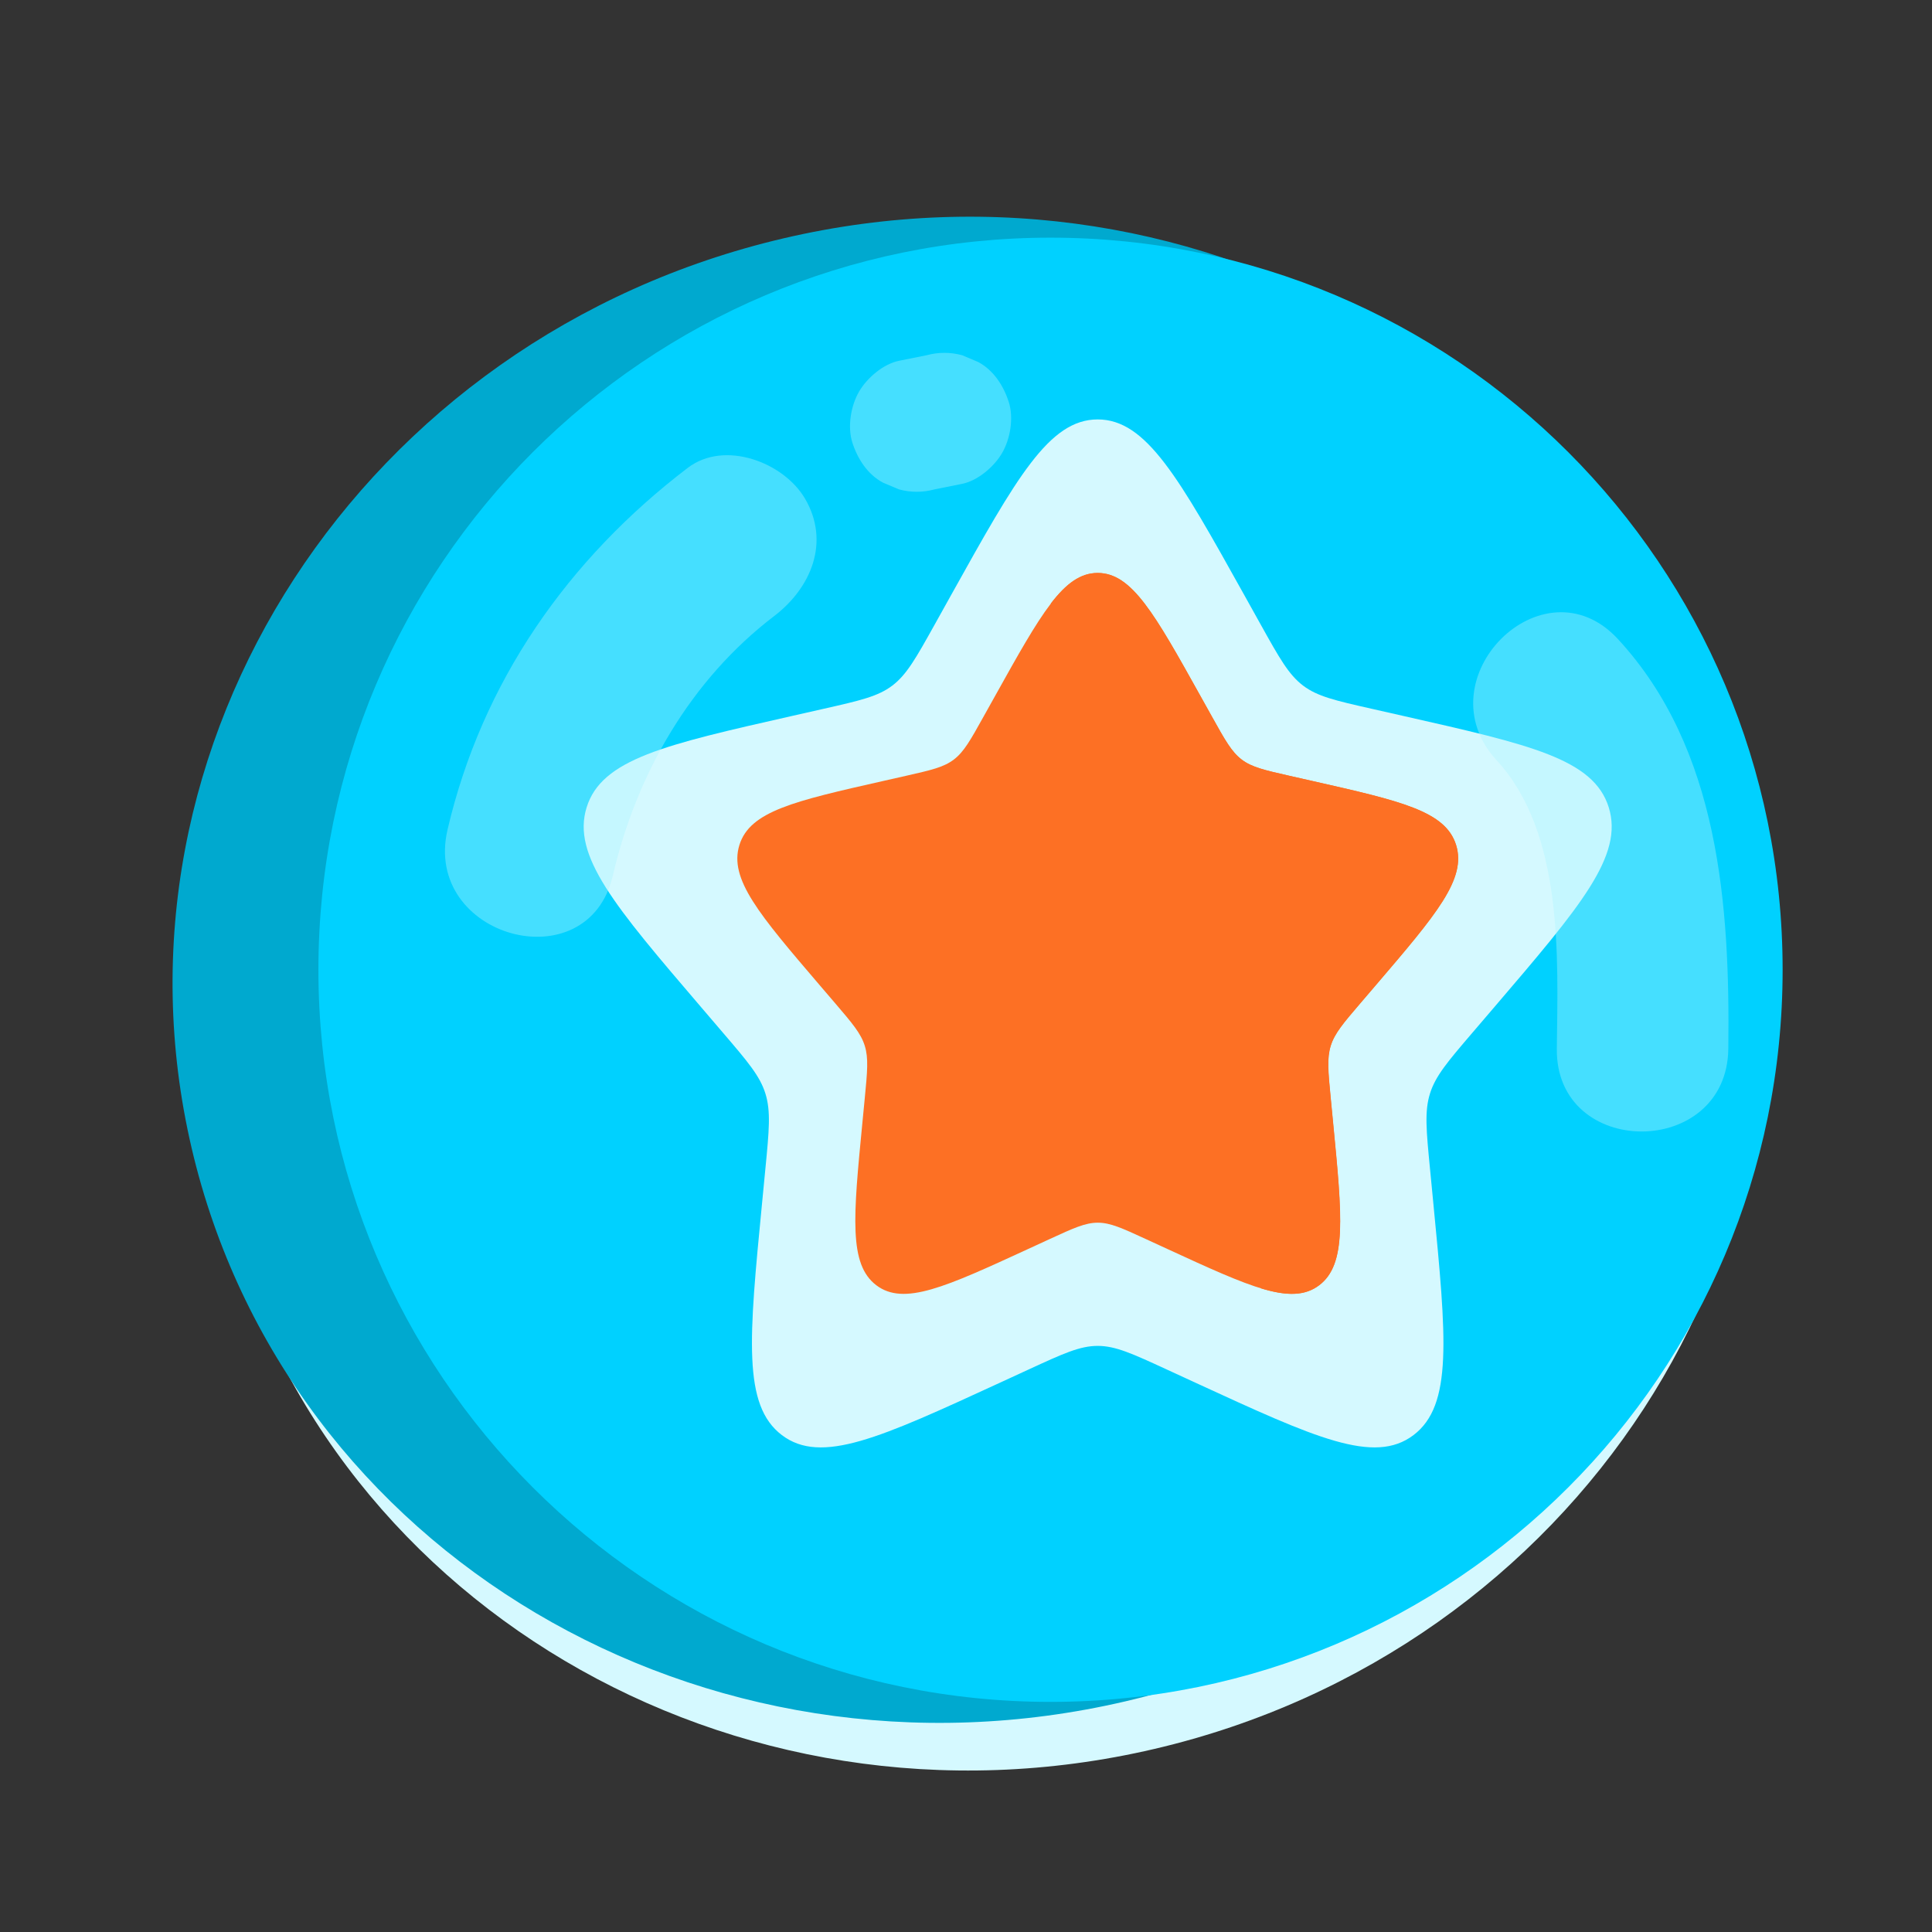 <svg width="73" height="73" viewBox="0 0 73 73" fill="none" xmlns="http://www.w3.org/2000/svg">
<rect x="0" y="0" width="73" height="73" fill="#333333" stroke="none"/>
<g clip-path="url(#clip0_10161_153701)">
<path d="M43.617 66.083C59.539 62.362 69.555 46.971 65.988 31.706C62.42 16.441 46.621 7.082 30.698 10.803C14.775 14.524 4.759 29.916 8.326 45.181C11.894 60.446 27.694 69.804 43.617 66.083Z" fill="#D5F9FF"/>
<path d="M42.531 64.283C58.453 60.562 68.469 45.171 64.902 29.906C61.335 14.641 45.535 5.283 29.612 9.004C13.689 12.725 3.673 28.116 7.241 43.381C10.808 58.646 26.608 68.004 42.531 64.283Z" fill="#00A9CF"/>
<path d="M39.693 64.305C54.971 64.305 67.356 51.92 67.356 36.643C67.356 21.365 54.971 8.98 39.693 8.98C24.416 8.98 12.031 21.365 12.031 36.643C12.031 51.92 24.416 64.305 39.693 64.305Z" fill="#00D1FF"/>
<path d="M35.947 22.467C38.407 18.054 39.637 15.848 41.476 15.848C43.315 15.848 44.545 18.054 47.005 22.467L47.641 23.609C48.34 24.863 48.69 25.49 49.235 25.904C49.78 26.317 50.458 26.471 51.816 26.778L53.052 27.058C57.829 28.139 60.217 28.679 60.786 30.506C61.354 32.334 59.726 34.238 56.469 38.046L55.626 39.031C54.701 40.113 54.238 40.654 54.03 41.324C53.822 41.993 53.892 42.715 54.032 44.159L54.159 45.474C54.651 50.554 54.898 53.095 53.41 54.224C51.922 55.354 49.686 54.324 45.213 52.265L44.056 51.732C42.785 51.147 42.15 50.854 41.476 50.854C40.802 50.854 40.167 51.147 38.896 51.732L37.739 52.265C33.266 54.324 31.03 55.354 29.542 54.224C28.054 53.095 28.3 50.554 28.793 45.474L28.92 44.159C29.06 42.715 29.13 41.993 28.922 41.324C28.714 40.654 28.251 40.113 27.325 39.031L26.483 38.046C23.226 34.238 21.598 32.334 22.166 30.506C22.735 28.679 25.123 28.139 29.9 27.058L31.136 26.778C32.493 26.471 33.172 26.317 33.717 25.904C34.262 25.49 34.611 24.863 35.311 23.609L35.947 22.467Z" fill="#D5F9FF"/>
<path d="M37.602 26.291C39.327 23.197 40.189 21.649 41.479 21.649C42.769 21.649 43.631 23.197 45.356 26.291L45.803 27.092C46.293 27.972 46.538 28.411 46.92 28.701C47.302 28.991 47.778 29.099 48.73 29.315L49.597 29.511C52.947 30.269 54.622 30.648 55.02 31.929C55.419 33.211 54.277 34.546 51.993 37.217L51.402 37.907C50.753 38.666 50.429 39.046 50.283 39.515C50.137 39.985 50.186 40.491 50.284 41.504L50.373 42.425C50.719 45.989 50.891 47.77 49.848 48.562C48.805 49.354 47.236 48.632 44.1 47.188L43.288 46.814C42.397 46.404 41.952 46.199 41.479 46.199C41.007 46.199 40.561 46.404 39.67 46.814L38.858 47.188C35.722 48.632 34.153 49.354 33.11 48.562C32.067 47.77 32.239 45.989 32.585 42.425L32.674 41.504C32.772 40.491 32.821 39.985 32.675 39.515C32.529 39.046 32.205 38.666 31.556 37.907L30.965 37.217C28.681 34.546 27.539 33.211 27.938 31.929C28.336 30.648 30.011 30.269 33.361 29.511L34.228 29.315C35.18 29.099 35.656 28.991 36.038 28.701C36.42 28.411 36.665 27.972 37.155 27.092L37.602 26.291Z" fill="#FD7024"/>
<path d="M55.016 31.929C54.617 30.648 52.942 30.269 49.592 29.511L48.725 29.315C47.773 29.099 47.297 28.991 46.915 28.701C46.533 28.411 46.288 27.971 45.798 27.092L45.351 26.291C43.626 23.197 42.764 21.649 41.474 21.649C40.831 21.649 40.294 22.035 39.703 22.805C40.407 23.591 41.15 24.92 42.197 26.8L42.664 27.637C43.176 28.555 43.432 29.015 43.831 29.318C44.23 29.621 44.727 29.733 45.722 29.958L46.627 30.163C50.126 30.955 51.876 31.351 52.292 32.689C52.709 34.028 51.516 35.423 49.13 38.212L48.513 38.934C47.835 39.727 47.496 40.123 47.344 40.613C47.191 41.104 47.242 41.633 47.345 42.69L47.438 43.653C47.665 45.996 47.82 47.601 47.632 48.675C48.61 48.973 49.299 48.975 49.843 48.562C50.886 47.77 50.714 45.989 50.368 42.425L50.279 41.504C50.181 40.491 50.132 39.985 50.278 39.515C50.424 39.046 50.748 38.666 51.398 37.907L51.988 37.217C54.272 34.546 55.414 33.211 55.016 31.929Z" fill="#FD7024"/>
<g opacity="0.4">
<path d="M25.985 17.679C21.461 21.13 18.208 25.768 16.909 31.354C15.966 35.412 22.212 37.144 23.158 33.077C24.048 29.246 26.092 25.688 29.255 23.275C30.644 22.215 31.378 20.483 30.418 18.842C29.618 17.474 27.384 16.611 25.985 17.679Z" fill="#ADF4FF"/>
</g>
<g opacity="0.4">
<path d="M35.309 18.492C35.657 18.422 36.005 18.352 36.354 18.282C36.948 18.162 37.562 17.633 37.86 17.124C38.176 16.584 38.31 15.788 38.114 15.182C37.917 14.572 37.539 13.984 36.956 13.676L36.354 13.422C35.907 13.302 35.461 13.302 35.014 13.422C34.666 13.492 34.317 13.562 33.969 13.632C33.374 13.752 32.761 14.281 32.463 14.79C32.147 15.331 32.013 16.127 32.209 16.732C32.406 17.342 32.784 17.93 33.367 18.238L33.969 18.492C34.416 18.612 34.862 18.612 35.309 18.492Z" fill="#ADF4FF"/>
</g>
<g opacity="0.4">
<path d="M56.552 28.73C59.077 31.466 58.865 36.152 58.824 39.624C58.774 43.795 65.254 43.798 65.304 39.624C65.368 34.244 64.968 28.301 61.134 24.148C58.3 21.077 53.726 25.668 56.552 28.73Z" fill="#ADF4FF"/>
</g>
</g>
<defs>
<clipPath id="clip0_10161_153701">
<rect width="72" height="72" fill="white" transform="translate(0.5 0.5)"/>
</clipPath>
</defs>
</svg>
